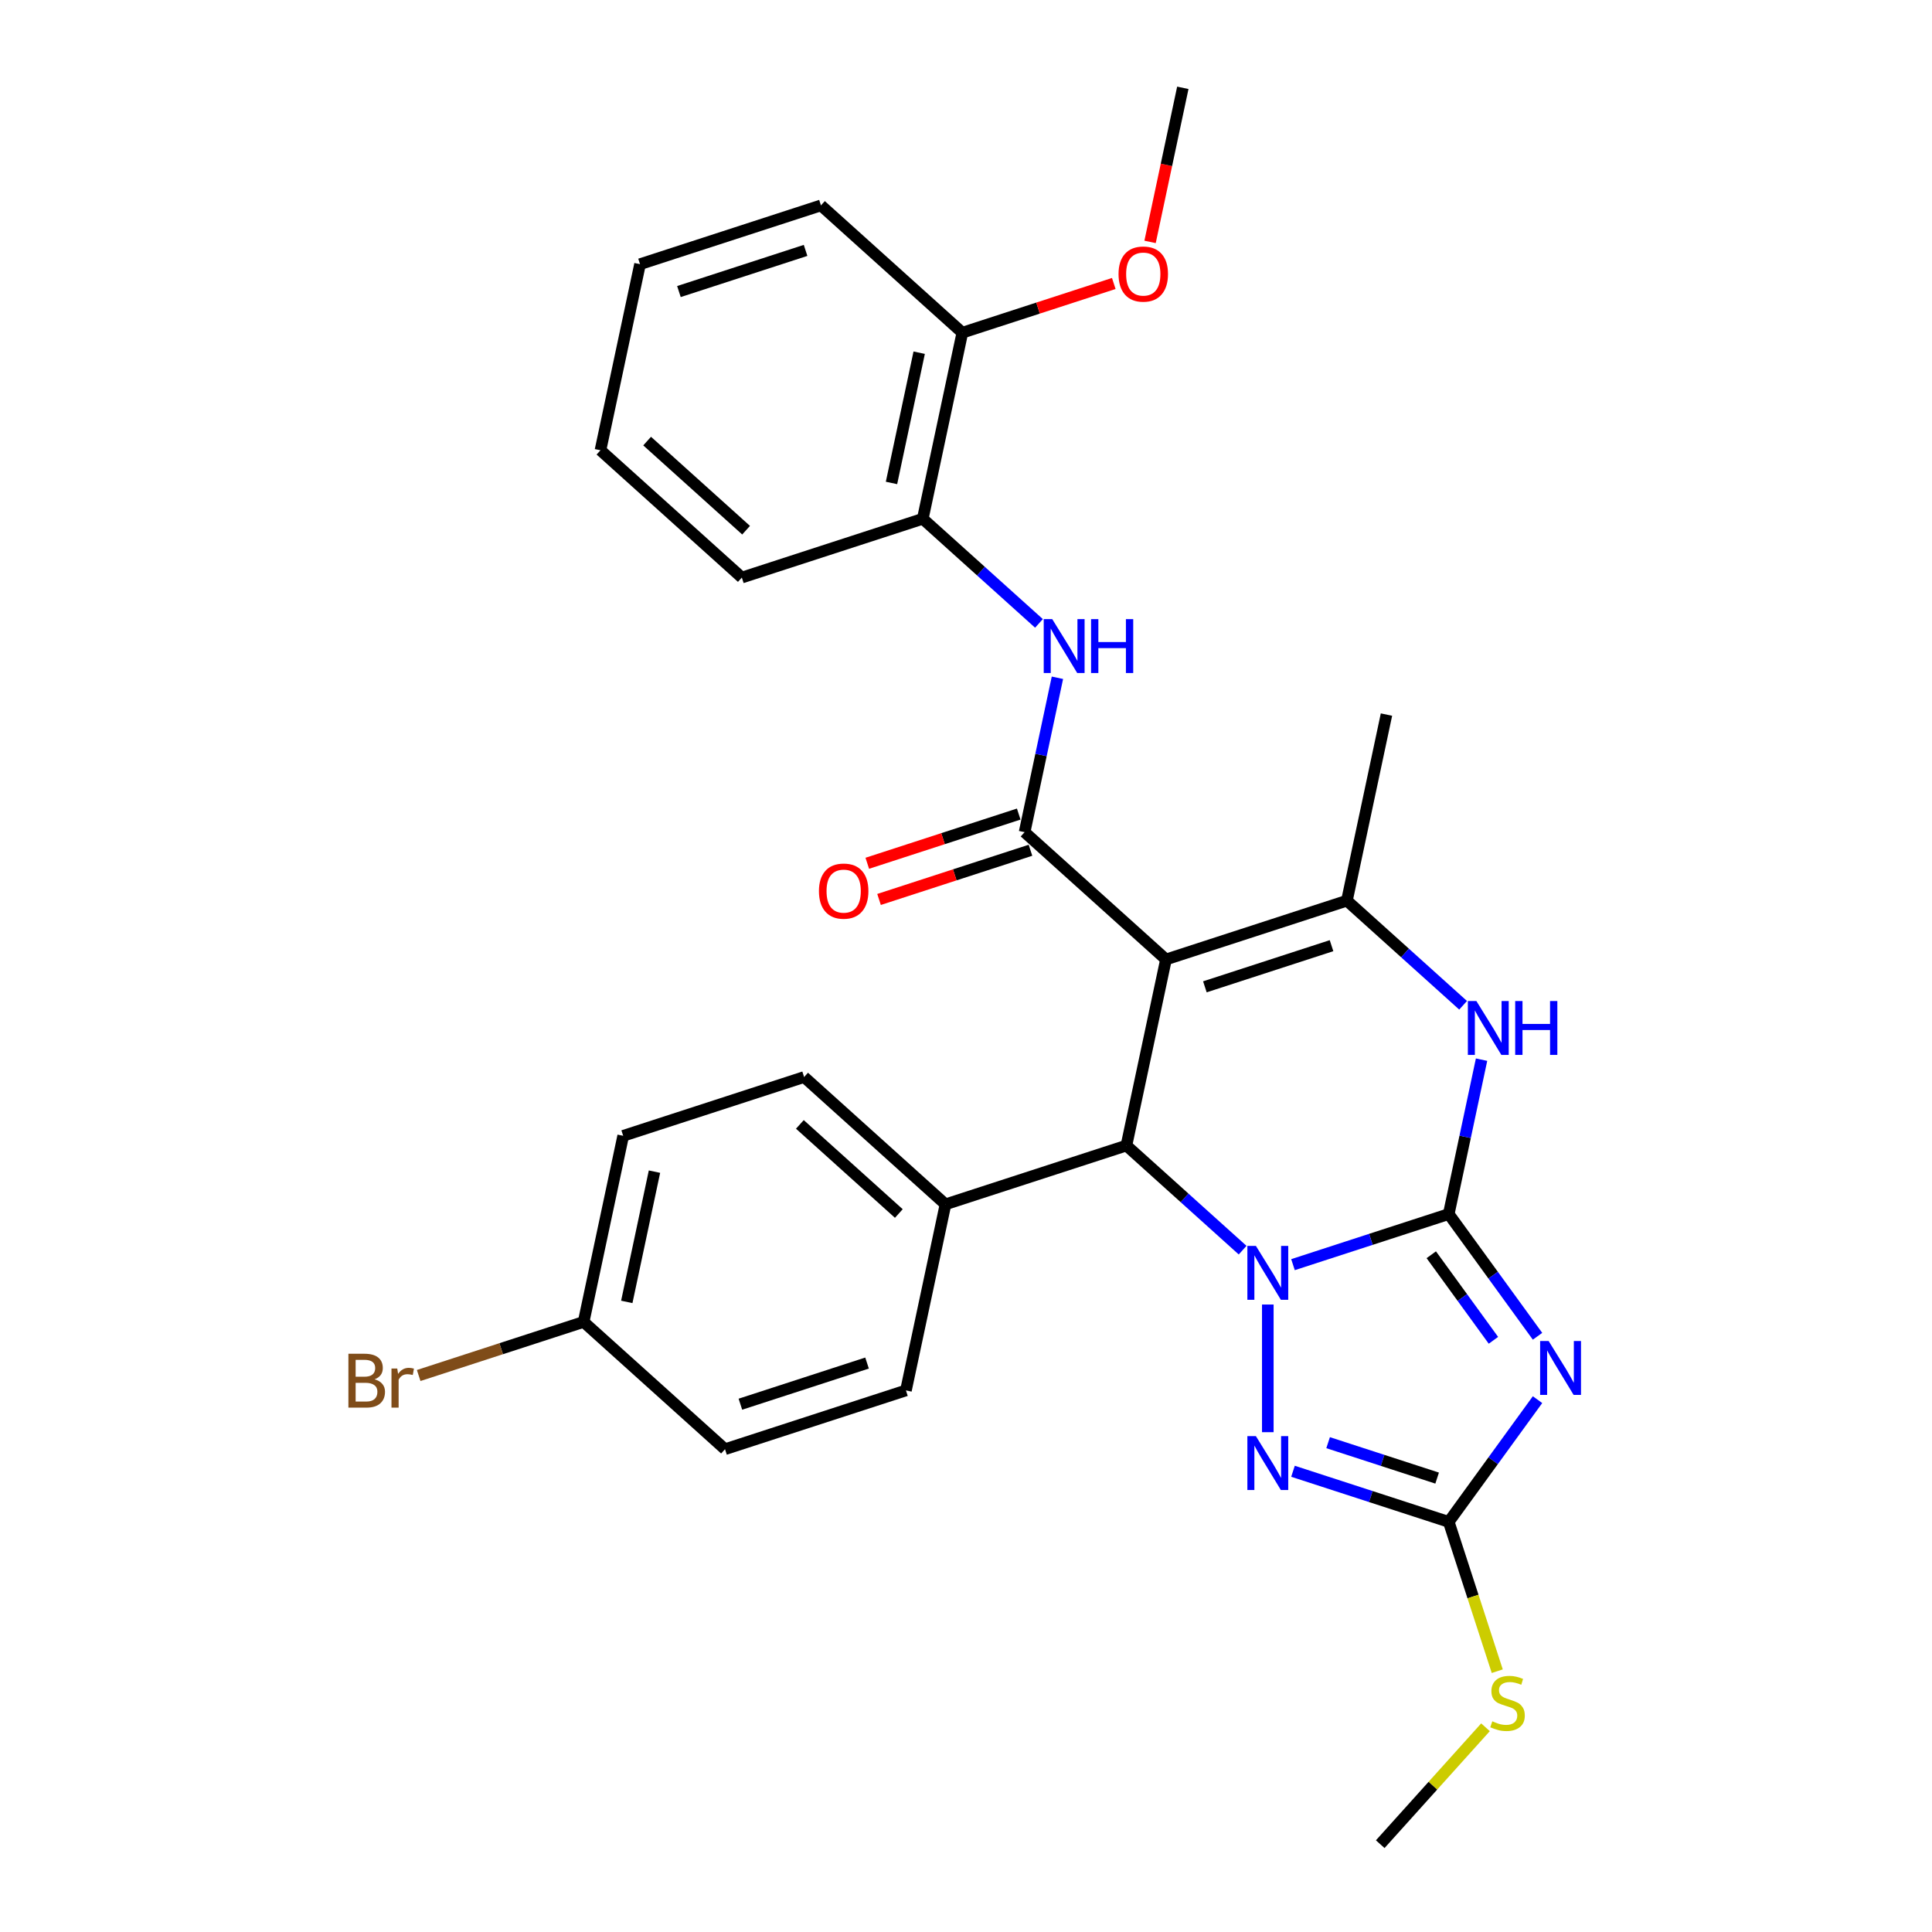 <?xml version='1.0' encoding='iso-8859-1'?>
<svg version='1.1' baseProfile='full'
              xmlns='http://www.w3.org/2000/svg'
                      xmlns:rdkit='http://www.rdkit.org/xml'
                      xmlns:xlink='http://www.w3.org/1999/xlink'
                  xml:space='preserve'
width='1000px' height='1000px' viewBox='0 0 1000 1000'>
<!-- END OF HEADER -->
<rect style='opacity:1.0;fill:#FFFFFF;stroke:none' width='1000' height='1000' x='0' y='0'> </rect>
<path class='bond-0' d='M 749.865,628.392 L 709.559,641.488' style='fill:none;fill-rule:evenodd;stroke:#000000;stroke-width:6px;stroke-linecap:butt;stroke-linejoin:miter;stroke-opacity:1' />
<path class='bond-0' d='M 709.559,641.488 L 669.252,654.584' style='fill:none;fill-rule:evenodd;stroke:#0000FF;stroke-width:6px;stroke-linecap:butt;stroke-linejoin:miter;stroke-opacity:1' />
<path class='bond-2' d='M 749.865,628.392 L 772.845,660.021' style='fill:none;fill-rule:evenodd;stroke:#000000;stroke-width:6px;stroke-linecap:butt;stroke-linejoin:miter;stroke-opacity:1' />
<path class='bond-2' d='M 772.845,660.021 L 795.825,691.65' style='fill:none;fill-rule:evenodd;stroke:#0000FF;stroke-width:6px;stroke-linecap:butt;stroke-linejoin:miter;stroke-opacity:1' />
<path class='bond-2' d='M 740.826,649.456 L 756.912,671.597' style='fill:none;fill-rule:evenodd;stroke:#000000;stroke-width:6px;stroke-linecap:butt;stroke-linejoin:miter;stroke-opacity:1' />
<path class='bond-2' d='M 756.912,671.597 L 772.998,693.737' style='fill:none;fill-rule:evenodd;stroke:#0000FF;stroke-width:6px;stroke-linecap:butt;stroke-linejoin:miter;stroke-opacity:1' />
<path class='bond-7' d='M 749.865,628.392 L 758.358,588.435' style='fill:none;fill-rule:evenodd;stroke:#000000;stroke-width:6px;stroke-linecap:butt;stroke-linejoin:miter;stroke-opacity:1' />
<path class='bond-7' d='M 758.358,588.435 L 766.851,548.479' style='fill:none;fill-rule:evenodd;stroke:#0000FF;stroke-width:6px;stroke-linecap:butt;stroke-linejoin:miter;stroke-opacity:1' />
<path class='bond-3' d='M 643.178,647.081 L 613.108,620.006' style='fill:none;fill-rule:evenodd;stroke:#0000FF;stroke-width:6px;stroke-linecap:butt;stroke-linejoin:miter;stroke-opacity:1' />
<path class='bond-3' d='M 613.108,620.006 L 583.038,592.931' style='fill:none;fill-rule:evenodd;stroke:#000000;stroke-width:6px;stroke-linecap:butt;stroke-linejoin:miter;stroke-opacity:1' />
<path class='bond-4' d='M 656.215,675.225 L 656.215,741.295' style='fill:none;fill-rule:evenodd;stroke:#0000FF;stroke-width:6px;stroke-linecap:butt;stroke-linejoin:miter;stroke-opacity:1' />
<path class='bond-1' d='M 603.511,496.614 L 697.161,466.185' style='fill:none;fill-rule:evenodd;stroke:#000000;stroke-width:6px;stroke-linecap:butt;stroke-linejoin:miter;stroke-opacity:1' />
<path class='bond-1' d='M 623.644,510.78 L 689.199,489.479' style='fill:none;fill-rule:evenodd;stroke:#000000;stroke-width:6px;stroke-linecap:butt;stroke-linejoin:miter;stroke-opacity:1' />
<path class='bond-5' d='M 603.511,496.614 L 530.334,430.725' style='fill:none;fill-rule:evenodd;stroke:#000000;stroke-width:6px;stroke-linecap:butt;stroke-linejoin:miter;stroke-opacity:1' />
<path class='bond-30' d='M 603.511,496.614 L 583.038,592.931' style='fill:none;fill-rule:evenodd;stroke:#000000;stroke-width:6px;stroke-linecap:butt;stroke-linejoin:miter;stroke-opacity:1' />
<path class='bond-8' d='M 795.825,724.46 L 772.845,756.089' style='fill:none;fill-rule:evenodd;stroke:#0000FF;stroke-width:6px;stroke-linecap:butt;stroke-linejoin:miter;stroke-opacity:1' />
<path class='bond-8' d='M 772.845,756.089 L 749.865,787.718' style='fill:none;fill-rule:evenodd;stroke:#000000;stroke-width:6px;stroke-linecap:butt;stroke-linejoin:miter;stroke-opacity:1' />
<path class='bond-11' d='M 583.038,592.931 L 489.388,623.36' style='fill:none;fill-rule:evenodd;stroke:#000000;stroke-width:6px;stroke-linecap:butt;stroke-linejoin:miter;stroke-opacity:1' />
<path class='bond-29' d='M 669.252,761.526 L 709.559,774.622' style='fill:none;fill-rule:evenodd;stroke:#0000FF;stroke-width:6px;stroke-linecap:butt;stroke-linejoin:miter;stroke-opacity:1' />
<path class='bond-29' d='M 709.559,774.622 L 749.865,787.718' style='fill:none;fill-rule:evenodd;stroke:#000000;stroke-width:6px;stroke-linecap:butt;stroke-linejoin:miter;stroke-opacity:1' />
<path class='bond-29' d='M 687.43,746.725 L 715.644,755.892' style='fill:none;fill-rule:evenodd;stroke:#0000FF;stroke-width:6px;stroke-linecap:butt;stroke-linejoin:miter;stroke-opacity:1' />
<path class='bond-29' d='M 715.644,755.892 L 743.859,765.06' style='fill:none;fill-rule:evenodd;stroke:#000000;stroke-width:6px;stroke-linecap:butt;stroke-linejoin:miter;stroke-opacity:1' />
<path class='bond-9' d='M 530.334,430.725 L 538.827,390.769' style='fill:none;fill-rule:evenodd;stroke:#000000;stroke-width:6px;stroke-linecap:butt;stroke-linejoin:miter;stroke-opacity:1' />
<path class='bond-9' d='M 538.827,390.769 L 547.32,350.812' style='fill:none;fill-rule:evenodd;stroke:#0000FF;stroke-width:6px;stroke-linecap:butt;stroke-linejoin:miter;stroke-opacity:1' />
<path class='bond-12' d='M 527.291,421.36 L 488.097,434.095' style='fill:none;fill-rule:evenodd;stroke:#000000;stroke-width:6px;stroke-linecap:butt;stroke-linejoin:miter;stroke-opacity:1' />
<path class='bond-12' d='M 488.097,434.095 L 448.904,446.83' style='fill:none;fill-rule:evenodd;stroke:#FF0000;stroke-width:6px;stroke-linecap:butt;stroke-linejoin:miter;stroke-opacity:1' />
<path class='bond-12' d='M 533.377,440.09 L 494.183,452.825' style='fill:none;fill-rule:evenodd;stroke:#000000;stroke-width:6px;stroke-linecap:butt;stroke-linejoin:miter;stroke-opacity:1' />
<path class='bond-12' d='M 494.183,452.825 L 454.989,465.56' style='fill:none;fill-rule:evenodd;stroke:#FF0000;stroke-width:6px;stroke-linecap:butt;stroke-linejoin:miter;stroke-opacity:1' />
<path class='bond-6' d='M 697.161,466.185 L 727.231,493.26' style='fill:none;fill-rule:evenodd;stroke:#000000;stroke-width:6px;stroke-linecap:butt;stroke-linejoin:miter;stroke-opacity:1' />
<path class='bond-6' d='M 727.231,493.26 L 757.3,520.335' style='fill:none;fill-rule:evenodd;stroke:#0000FF;stroke-width:6px;stroke-linecap:butt;stroke-linejoin:miter;stroke-opacity:1' />
<path class='bond-18' d='M 697.161,466.185 L 717.634,369.868' style='fill:none;fill-rule:evenodd;stroke:#000000;stroke-width:6px;stroke-linecap:butt;stroke-linejoin:miter;stroke-opacity:1' />
<path class='bond-13' d='M 749.865,787.718 L 762.421,826.361' style='fill:none;fill-rule:evenodd;stroke:#000000;stroke-width:6px;stroke-linecap:butt;stroke-linejoin:miter;stroke-opacity:1' />
<path class='bond-13' d='M 762.421,826.361 L 774.976,865.003' style='fill:none;fill-rule:evenodd;stroke:#CCCC00;stroke-width:6px;stroke-linecap:butt;stroke-linejoin:miter;stroke-opacity:1' />
<path class='bond-10' d='M 537.769,322.668 L 507.7,295.593' style='fill:none;fill-rule:evenodd;stroke:#0000FF;stroke-width:6px;stroke-linecap:butt;stroke-linejoin:miter;stroke-opacity:1' />
<path class='bond-10' d='M 507.7,295.593 L 477.63,268.518' style='fill:none;fill-rule:evenodd;stroke:#000000;stroke-width:6px;stroke-linecap:butt;stroke-linejoin:miter;stroke-opacity:1' />
<path class='bond-14' d='M 477.63,268.518 L 498.103,172.201' style='fill:none;fill-rule:evenodd;stroke:#000000;stroke-width:6px;stroke-linecap:butt;stroke-linejoin:miter;stroke-opacity:1' />
<path class='bond-14' d='M 461.437,249.976 L 475.768,182.554' style='fill:none;fill-rule:evenodd;stroke:#000000;stroke-width:6px;stroke-linecap:butt;stroke-linejoin:miter;stroke-opacity:1' />
<path class='bond-23' d='M 477.63,268.518 L 383.98,298.947' style='fill:none;fill-rule:evenodd;stroke:#000000;stroke-width:6px;stroke-linecap:butt;stroke-linejoin:miter;stroke-opacity:1' />
<path class='bond-15' d='M 489.388,623.36 L 416.211,557.471' style='fill:none;fill-rule:evenodd;stroke:#000000;stroke-width:6px;stroke-linecap:butt;stroke-linejoin:miter;stroke-opacity:1' />
<path class='bond-15' d='M 465.234,628.112 L 414.01,581.99' style='fill:none;fill-rule:evenodd;stroke:#000000;stroke-width:6px;stroke-linecap:butt;stroke-linejoin:miter;stroke-opacity:1' />
<path class='bond-16' d='M 489.388,623.36 L 468.915,719.678' style='fill:none;fill-rule:evenodd;stroke:#000000;stroke-width:6px;stroke-linecap:butt;stroke-linejoin:miter;stroke-opacity:1' />
<path class='bond-25' d='M 768.891,894.032 L 741.648,924.289' style='fill:none;fill-rule:evenodd;stroke:#CCCC00;stroke-width:6px;stroke-linecap:butt;stroke-linejoin:miter;stroke-opacity:1' />
<path class='bond-25' d='M 741.648,924.289 L 714.405,954.545' style='fill:none;fill-rule:evenodd;stroke:#000000;stroke-width:6px;stroke-linecap:butt;stroke-linejoin:miter;stroke-opacity:1' />
<path class='bond-22' d='M 498.103,172.201 L 537.296,159.466' style='fill:none;fill-rule:evenodd;stroke:#000000;stroke-width:6px;stroke-linecap:butt;stroke-linejoin:miter;stroke-opacity:1' />
<path class='bond-22' d='M 537.296,159.466 L 576.49,146.731' style='fill:none;fill-rule:evenodd;stroke:#FF0000;stroke-width:6px;stroke-linecap:butt;stroke-linejoin:miter;stroke-opacity:1' />
<path class='bond-24' d='M 498.103,172.201 L 424.926,106.312' style='fill:none;fill-rule:evenodd;stroke:#000000;stroke-width:6px;stroke-linecap:butt;stroke-linejoin:miter;stroke-opacity:1' />
<path class='bond-20' d='M 416.211,557.471 L 322.561,587.9' style='fill:none;fill-rule:evenodd;stroke:#000000;stroke-width:6px;stroke-linecap:butt;stroke-linejoin:miter;stroke-opacity:1' />
<path class='bond-19' d='M 468.915,719.678 L 375.265,750.107' style='fill:none;fill-rule:evenodd;stroke:#000000;stroke-width:6px;stroke-linecap:butt;stroke-linejoin:miter;stroke-opacity:1' />
<path class='bond-19' d='M 448.782,705.512 L 383.227,726.812' style='fill:none;fill-rule:evenodd;stroke:#000000;stroke-width:6px;stroke-linecap:butt;stroke-linejoin:miter;stroke-opacity:1' />
<path class='bond-17' d='M 302.088,684.218 L 375.265,750.107' style='fill:none;fill-rule:evenodd;stroke:#000000;stroke-width:6px;stroke-linecap:butt;stroke-linejoin:miter;stroke-opacity:1' />
<path class='bond-21' d='M 302.088,684.218 L 259.399,698.088' style='fill:none;fill-rule:evenodd;stroke:#000000;stroke-width:6px;stroke-linecap:butt;stroke-linejoin:miter;stroke-opacity:1' />
<path class='bond-21' d='M 259.399,698.088 L 216.709,711.959' style='fill:none;fill-rule:evenodd;stroke:#7F4C19;stroke-width:6px;stroke-linecap:butt;stroke-linejoin:miter;stroke-opacity:1' />
<path class='bond-31' d='M 302.088,684.218 L 322.561,587.9' style='fill:none;fill-rule:evenodd;stroke:#000000;stroke-width:6px;stroke-linecap:butt;stroke-linejoin:miter;stroke-opacity:1' />
<path class='bond-31' d='M 324.422,673.865 L 338.754,606.442' style='fill:none;fill-rule:evenodd;stroke:#000000;stroke-width:6px;stroke-linecap:butt;stroke-linejoin:miter;stroke-opacity:1' />
<path class='bond-26' d='M 595.273,125.21 L 603.749,85.332' style='fill:none;fill-rule:evenodd;stroke:#FF0000;stroke-width:6px;stroke-linecap:butt;stroke-linejoin:miter;stroke-opacity:1' />
<path class='bond-26' d='M 603.749,85.332 L 612.226,45.455' style='fill:none;fill-rule:evenodd;stroke:#000000;stroke-width:6px;stroke-linecap:butt;stroke-linejoin:miter;stroke-opacity:1' />
<path class='bond-27' d='M 383.98,298.947 L 310.803,233.058' style='fill:none;fill-rule:evenodd;stroke:#000000;stroke-width:6px;stroke-linecap:butt;stroke-linejoin:miter;stroke-opacity:1' />
<path class='bond-27' d='M 386.181,274.428 L 334.957,228.306' style='fill:none;fill-rule:evenodd;stroke:#000000;stroke-width:6px;stroke-linecap:butt;stroke-linejoin:miter;stroke-opacity:1' />
<path class='bond-32' d='M 424.926,106.312 L 331.276,136.741' style='fill:none;fill-rule:evenodd;stroke:#000000;stroke-width:6px;stroke-linecap:butt;stroke-linejoin:miter;stroke-opacity:1' />
<path class='bond-32' d='M 416.964,129.606 L 351.409,150.906' style='fill:none;fill-rule:evenodd;stroke:#000000;stroke-width:6px;stroke-linecap:butt;stroke-linejoin:miter;stroke-opacity:1' />
<path class='bond-28' d='M 310.803,233.058 L 331.276,136.741' style='fill:none;fill-rule:evenodd;stroke:#000000;stroke-width:6px;stroke-linecap:butt;stroke-linejoin:miter;stroke-opacity:1' />
<path  class='atom-1' d='M 650.051 644.877
L 659.189 659.647
Q 660.095 661.105, 661.552 663.744
Q 663.009 666.383, 663.088 666.54
L 663.088 644.877
L 666.791 644.877
L 666.791 672.764
L 662.97 672.764
L 653.162 656.615
Q 652.02 654.724, 650.799 652.558
Q 649.617 650.391, 649.263 649.722
L 649.263 672.764
L 645.639 672.764
L 645.639 644.877
L 650.051 644.877
' fill='#0000FF'/>
<path  class='atom-3' d='M 801.58 694.112
L 810.718 708.882
Q 811.623 710.34, 813.081 712.979
Q 814.538 715.618, 814.617 715.775
L 814.617 694.112
L 818.319 694.112
L 818.319 721.998
L 814.499 721.998
L 804.691 705.849
Q 803.549 703.959, 802.328 701.792
Q 801.146 699.626, 800.792 698.956
L 800.792 721.998
L 797.168 721.998
L 797.168 694.112
L 801.58 694.112
' fill='#0000FF'/>
<path  class='atom-5' d='M 650.051 743.346
L 659.189 758.117
Q 660.095 759.574, 661.552 762.213
Q 663.009 764.852, 663.088 765.01
L 663.088 743.346
L 666.791 743.346
L 666.791 771.233
L 662.97 771.233
L 653.162 755.084
Q 652.02 753.193, 650.799 751.027
Q 649.617 748.861, 649.263 748.191
L 649.263 771.233
L 645.639 771.233
L 645.639 743.346
L 650.051 743.346
' fill='#0000FF'/>
<path  class='atom-8' d='M 764.174 518.131
L 773.312 532.901
Q 774.218 534.359, 775.675 536.997
Q 777.132 539.636, 777.211 539.794
L 777.211 518.131
L 780.913 518.131
L 780.913 546.017
L 777.093 546.017
L 767.285 529.868
Q 766.143 527.978, 764.922 525.811
Q 763.74 523.645, 763.386 522.975
L 763.386 546.017
L 759.762 546.017
L 759.762 518.131
L 764.174 518.131
' fill='#0000FF'/>
<path  class='atom-8' d='M 784.261 518.131
L 788.043 518.131
L 788.043 529.986
L 802.301 529.986
L 802.301 518.131
L 806.082 518.131
L 806.082 546.017
L 802.301 546.017
L 802.301 533.137
L 788.043 533.137
L 788.043 546.017
L 784.261 546.017
L 784.261 518.131
' fill='#0000FF'/>
<path  class='atom-10' d='M 544.643 320.464
L 553.781 335.235
Q 554.686 336.692, 556.144 339.331
Q 557.601 341.97, 557.68 342.127
L 557.68 320.464
L 561.382 320.464
L 561.382 348.351
L 557.562 348.351
L 547.754 332.202
Q 546.612 330.311, 545.391 328.145
Q 544.209 325.978, 543.855 325.309
L 543.855 348.351
L 540.231 348.351
L 540.231 320.464
L 544.643 320.464
' fill='#0000FF'/>
<path  class='atom-10' d='M 564.73 320.464
L 568.512 320.464
L 568.512 332.32
L 582.77 332.32
L 582.77 320.464
L 586.551 320.464
L 586.551 348.351
L 582.77 348.351
L 582.77 335.471
L 568.512 335.471
L 568.512 348.351
L 564.73 348.351
L 564.73 320.464
' fill='#0000FF'/>
<path  class='atom-13' d='M 423.883 461.232
Q 423.883 454.537, 427.191 450.795
Q 430.5 447.053, 436.684 447.053
Q 442.868 447.053, 446.176 450.795
Q 449.485 454.537, 449.485 461.232
Q 449.485 468.007, 446.137 471.867
Q 442.789 475.688, 436.684 475.688
Q 430.539 475.688, 427.191 471.867
Q 423.883 468.047, 423.883 461.232
M 436.684 472.537
Q 440.938 472.537, 443.222 469.701
Q 445.546 466.826, 445.546 461.232
Q 445.546 455.758, 443.222 453
Q 440.938 450.204, 436.684 450.204
Q 432.43 450.204, 430.106 452.961
Q 427.822 455.718, 427.822 461.232
Q 427.822 466.865, 430.106 469.701
Q 432.43 472.537, 436.684 472.537
' fill='#FF0000'/>
<path  class='atom-14' d='M 772.416 890.94
Q 772.731 891.058, 774.031 891.609
Q 775.331 892.161, 776.749 892.515
Q 778.206 892.83, 779.624 892.83
Q 782.263 892.83, 783.799 891.57
Q 785.335 890.27, 785.335 888.025
Q 785.335 886.489, 784.547 885.544
Q 783.799 884.598, 782.617 884.086
Q 781.436 883.574, 779.466 882.983
Q 776.985 882.235, 775.488 881.526
Q 774.031 880.817, 772.967 879.32
Q 771.943 877.824, 771.943 875.303
Q 771.943 871.797, 774.307 869.631
Q 776.709 867.465, 781.436 867.465
Q 784.666 867.465, 788.329 869.001
L 787.423 872.034
Q 784.075 870.655, 781.554 870.655
Q 778.836 870.655, 777.34 871.797
Q 775.843 872.9, 775.882 874.83
Q 775.882 876.327, 776.631 877.233
Q 777.418 878.139, 778.521 878.651
Q 779.663 879.163, 781.554 879.754
Q 784.075 880.541, 785.572 881.329
Q 787.068 882.117, 788.132 883.732
Q 789.235 885.307, 789.235 888.025
Q 789.235 891.885, 786.635 893.973
Q 784.075 896.021, 779.782 896.021
Q 777.3 896.021, 775.41 895.469
Q 773.558 894.957, 771.353 894.051
L 772.416 890.94
' fill='#CCCC00'/>
<path  class='atom-22' d='M 193.884 713.937
Q 196.563 714.686, 197.902 716.34
Q 199.28 717.955, 199.28 720.358
Q 199.28 724.218, 196.799 726.423
Q 194.357 728.59, 189.709 728.59
L 180.335 728.59
L 180.335 700.703
L 188.567 700.703
Q 193.333 700.703, 195.736 702.633
Q 198.138 704.563, 198.138 708.108
Q 198.138 712.322, 193.884 713.937
M 184.077 703.854
L 184.077 712.598
L 188.567 712.598
Q 191.324 712.598, 192.742 711.495
Q 194.199 710.353, 194.199 708.108
Q 194.199 703.854, 188.567 703.854
L 184.077 703.854
M 189.709 725.439
Q 192.427 725.439, 193.884 724.139
Q 195.342 722.839, 195.342 720.358
Q 195.342 718.073, 193.727 716.931
Q 192.151 715.749, 189.118 715.749
L 184.077 715.749
L 184.077 725.439
L 189.709 725.439
' fill='#7F4C19'/>
<path  class='atom-22' d='M 205.622 708.344
L 206.055 711.141
Q 208.182 707.99, 211.648 707.99
Q 212.751 707.99, 214.248 708.384
L 213.657 711.692
Q 211.963 711.298, 211.018 711.298
Q 209.364 711.298, 208.261 711.968
Q 207.197 712.598, 206.331 714.134
L 206.331 728.59
L 202.628 728.59
L 202.628 708.344
L 205.622 708.344
' fill='#7F4C19'/>
<path  class='atom-23' d='M 578.952 141.851
Q 578.952 135.155, 582.26 131.413
Q 585.569 127.671, 591.753 127.671
Q 597.937 127.671, 601.245 131.413
Q 604.554 135.155, 604.554 141.851
Q 604.554 148.626, 601.206 152.486
Q 597.858 156.306, 591.753 156.306
Q 585.608 156.306, 582.26 152.486
Q 578.952 148.665, 578.952 141.851
M 591.753 153.155
Q 596.007 153.155, 598.291 150.319
Q 600.615 147.444, 600.615 141.851
Q 600.615 136.376, 598.291 133.619
Q 596.007 130.822, 591.753 130.822
Q 587.499 130.822, 585.175 133.579
Q 582.89 136.337, 582.89 141.851
Q 582.89 147.483, 585.175 150.319
Q 587.499 153.155, 591.753 153.155
' fill='#FF0000'/>
</svg>
